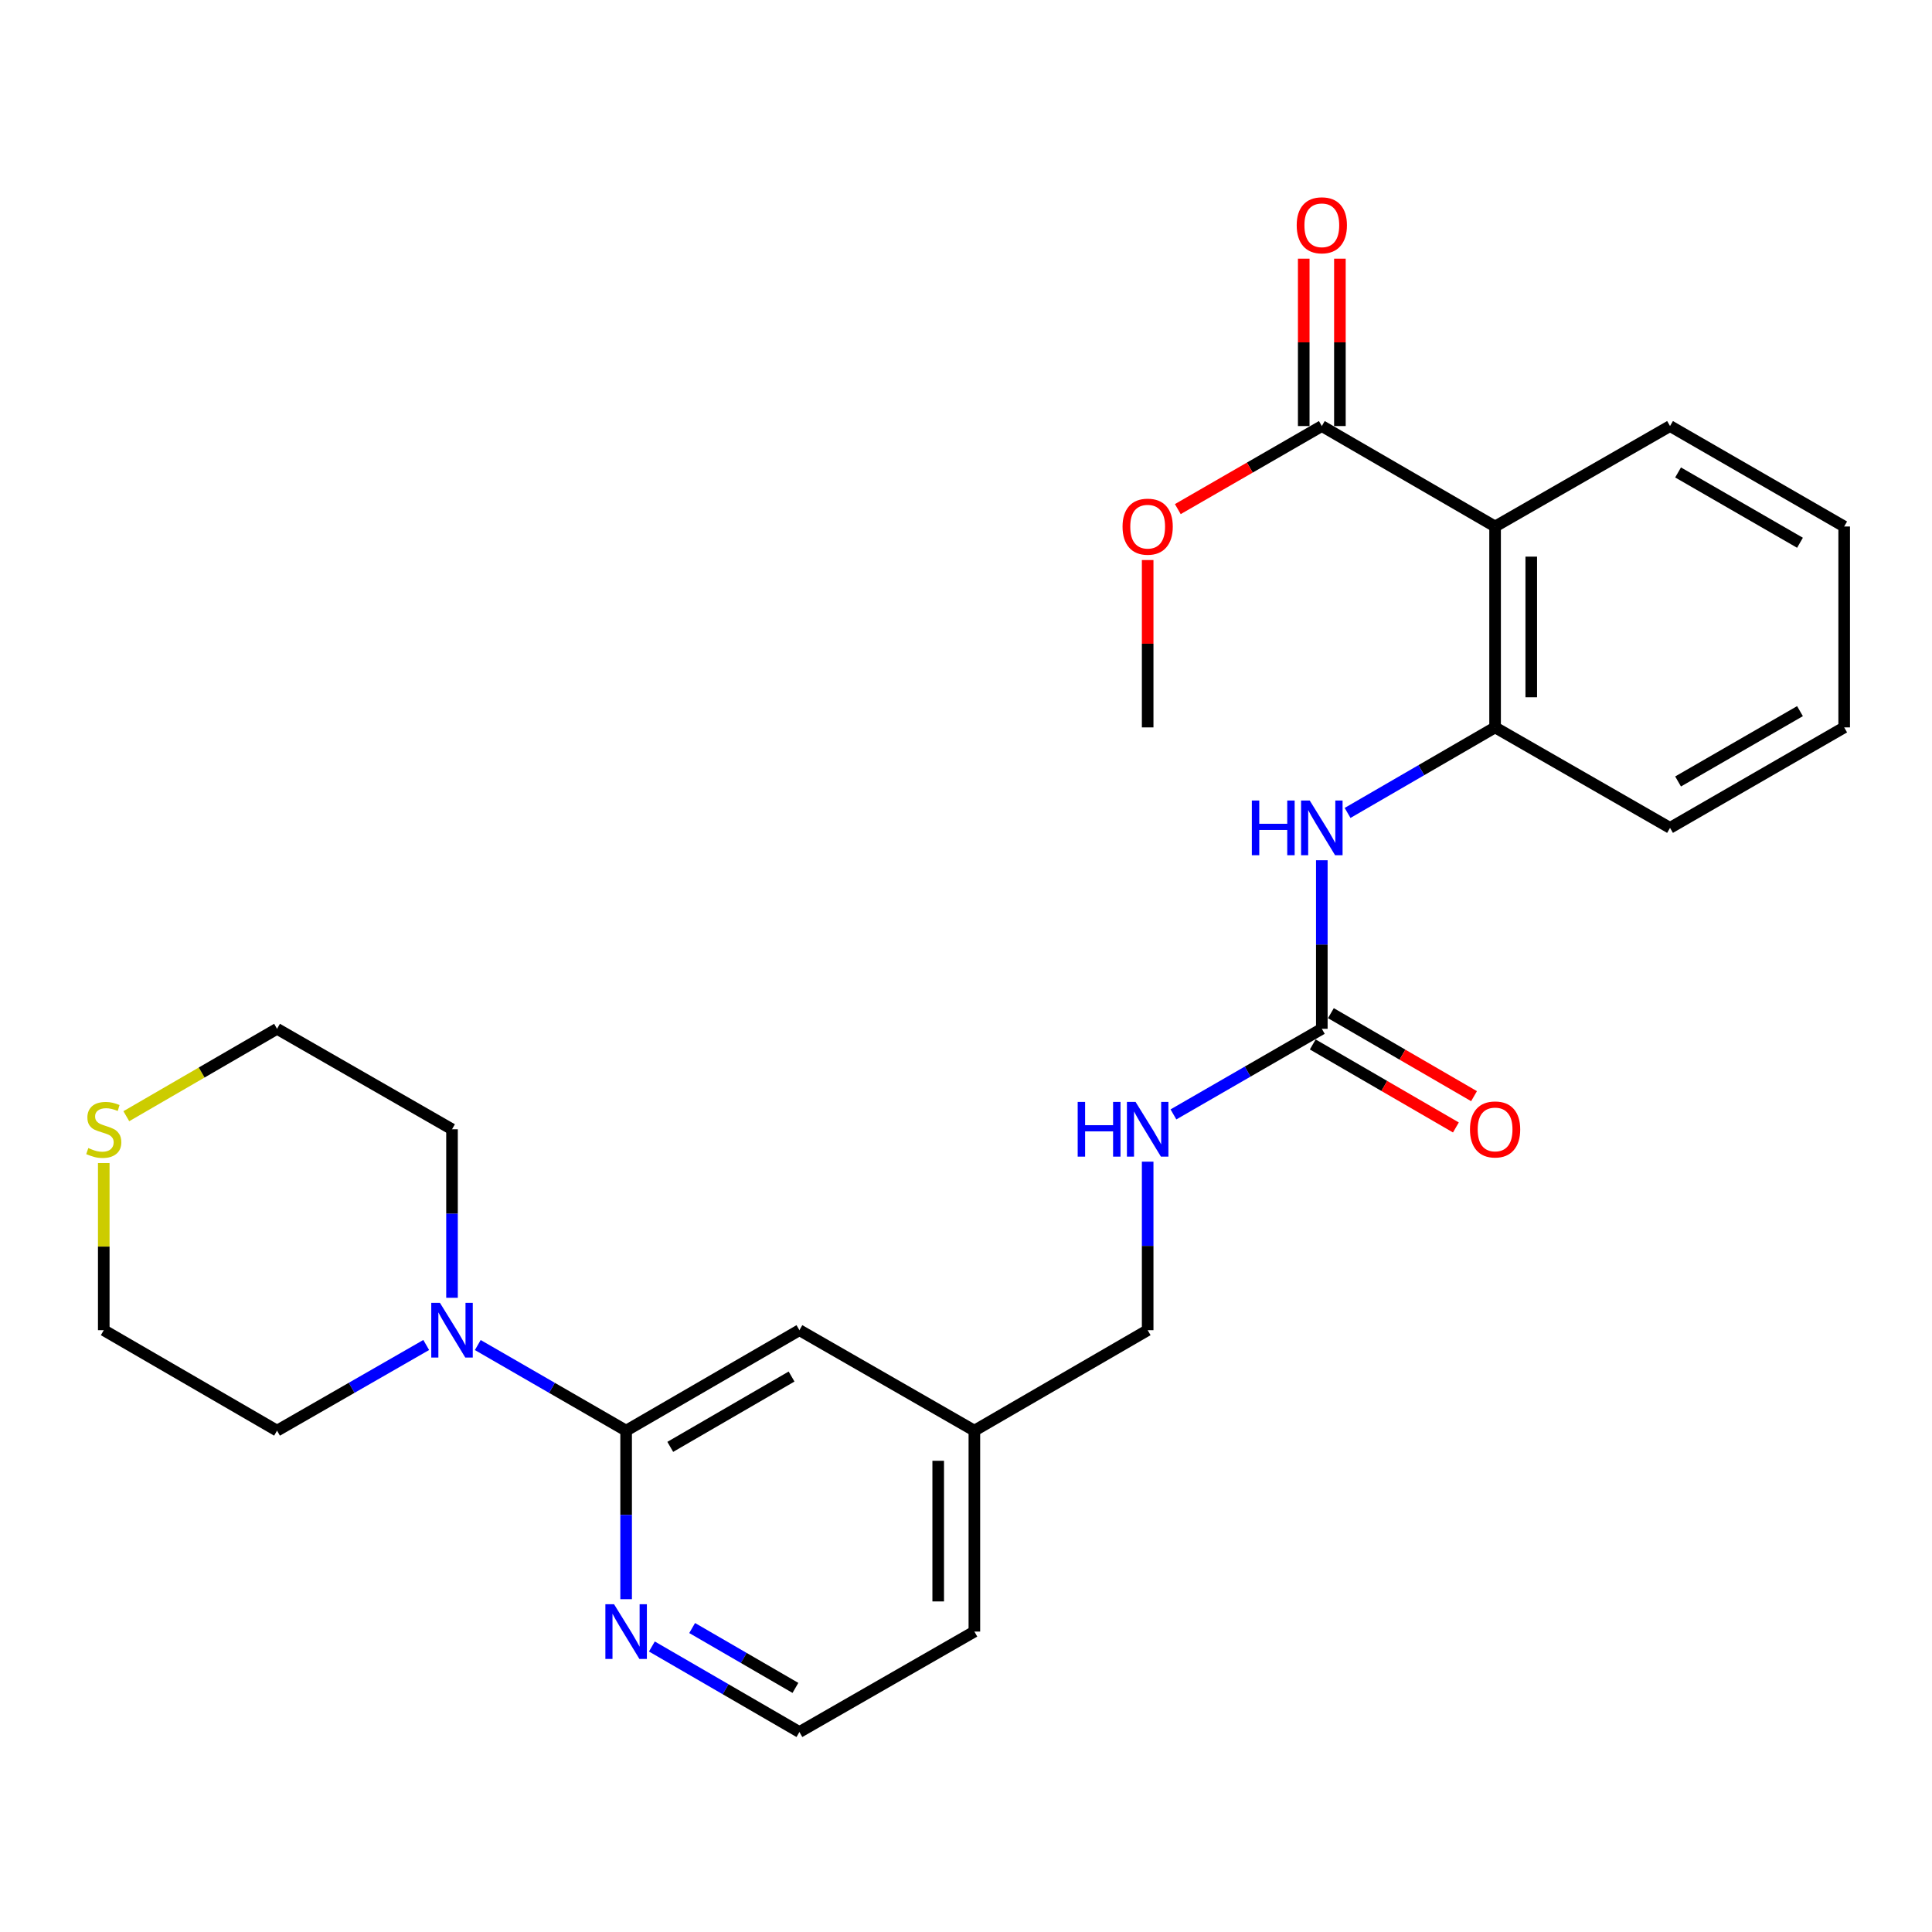 <?xml version='1.0' encoding='iso-8859-1'?>
<svg version='1.1' baseProfile='full'
              xmlns='http://www.w3.org/2000/svg'
                      xmlns:rdkit='http://www.rdkit.org/xml'
                      xmlns:xlink='http://www.w3.org/1999/xlink'
                  xml:space='preserve'
width='1000px' height='1000px' viewBox='0 0 1000 1000'>
<!-- END OF HEADER -->
<rect style='opacity:1.0;fill:#FFFFFF;stroke:none' width='1000' height='1000' x='0' y='0'> </rect>
<path class='bond-3' d='M 773.856,272.516 L 773.856,376.501' style='fill:none;fill-rule:evenodd;stroke:#000000;stroke-width:6px;stroke-linecap:butt;stroke-linejoin:miter;stroke-opacity:1' />
<path class='bond-3' d='M 792.577,288.114 L 792.577,360.903' style='fill:none;fill-rule:evenodd;stroke:#000000;stroke-width:6px;stroke-linecap:butt;stroke-linejoin:miter;stroke-opacity:1' />
<path class='bond-4' d='M 773.856,272.516 L 684.172,220.523' style='fill:none;fill-rule:evenodd;stroke:#000000;stroke-width:6px;stroke-linecap:butt;stroke-linejoin:miter;stroke-opacity:1' />
<path class='bond-16' d='M 773.856,272.516 L 864.404,220.523' style='fill:none;fill-rule:evenodd;stroke:#000000;stroke-width:6px;stroke-linecap:butt;stroke-linejoin:miter;stroke-opacity:1' />
<path class='bond-0' d='M 324.082,740.501 L 413.777,688.498' style='fill:none;fill-rule:evenodd;stroke:#000000;stroke-width:6px;stroke-linecap:butt;stroke-linejoin:miter;stroke-opacity:1' />
<path class='bond-0' d='M 346.926,748.897 L 409.713,712.494' style='fill:none;fill-rule:evenodd;stroke:#000000;stroke-width:6px;stroke-linecap:butt;stroke-linejoin:miter;stroke-opacity:1' />
<path class='bond-2' d='M 324.082,740.501 L 285.692,718.349' style='fill:none;fill-rule:evenodd;stroke:#000000;stroke-width:6px;stroke-linecap:butt;stroke-linejoin:miter;stroke-opacity:1' />
<path class='bond-2' d='M 285.692,718.349 L 247.302,696.196' style='fill:none;fill-rule:evenodd;stroke:#0000FF;stroke-width:6px;stroke-linecap:butt;stroke-linejoin:miter;stroke-opacity:1' />
<path class='bond-27' d='M 324.082,740.501 L 324.082,784.119' style='fill:none;fill-rule:evenodd;stroke:#000000;stroke-width:6px;stroke-linecap:butt;stroke-linejoin:miter;stroke-opacity:1' />
<path class='bond-27' d='M 324.082,784.119 L 324.082,827.737' style='fill:none;fill-rule:evenodd;stroke:#0000FF;stroke-width:6px;stroke-linecap:butt;stroke-linejoin:miter;stroke-opacity:1' />
<path class='bond-1' d='M 684.172,532.51 L 684.172,488.887' style='fill:none;fill-rule:evenodd;stroke:#000000;stroke-width:6px;stroke-linecap:butt;stroke-linejoin:miter;stroke-opacity:1' />
<path class='bond-1' d='M 684.172,488.887 L 684.172,445.264' style='fill:none;fill-rule:evenodd;stroke:#0000FF;stroke-width:6px;stroke-linecap:butt;stroke-linejoin:miter;stroke-opacity:1' />
<path class='bond-7' d='M 684.172,532.51 L 645.771,554.663' style='fill:none;fill-rule:evenodd;stroke:#000000;stroke-width:6px;stroke-linecap:butt;stroke-linejoin:miter;stroke-opacity:1' />
<path class='bond-7' d='M 645.771,554.663 L 607.371,576.816' style='fill:none;fill-rule:evenodd;stroke:#0000FF;stroke-width:6px;stroke-linecap:butt;stroke-linejoin:miter;stroke-opacity:1' />
<path class='bond-9' d='M 679.476,540.608 L 716.522,562.089' style='fill:none;fill-rule:evenodd;stroke:#000000;stroke-width:6px;stroke-linecap:butt;stroke-linejoin:miter;stroke-opacity:1' />
<path class='bond-9' d='M 716.522,562.089 L 753.569,583.57' style='fill:none;fill-rule:evenodd;stroke:#FF0000;stroke-width:6px;stroke-linecap:butt;stroke-linejoin:miter;stroke-opacity:1' />
<path class='bond-9' d='M 688.867,524.412 L 725.913,545.893' style='fill:none;fill-rule:evenodd;stroke:#000000;stroke-width:6px;stroke-linecap:butt;stroke-linejoin:miter;stroke-opacity:1' />
<path class='bond-9' d='M 725.913,545.893 L 762.96,567.375' style='fill:none;fill-rule:evenodd;stroke:#FF0000;stroke-width:6px;stroke-linecap:butt;stroke-linejoin:miter;stroke-opacity:1' />
<path class='bond-17' d='M 220.61,696.164 L 182.001,718.333' style='fill:none;fill-rule:evenodd;stroke:#0000FF;stroke-width:6px;stroke-linecap:butt;stroke-linejoin:miter;stroke-opacity:1' />
<path class='bond-17' d='M 182.001,718.333 L 143.393,740.501' style='fill:none;fill-rule:evenodd;stroke:#000000;stroke-width:6px;stroke-linecap:butt;stroke-linejoin:miter;stroke-opacity:1' />
<path class='bond-18' d='M 233.961,671.739 L 233.961,628.126' style='fill:none;fill-rule:evenodd;stroke:#0000FF;stroke-width:6px;stroke-linecap:butt;stroke-linejoin:miter;stroke-opacity:1' />
<path class='bond-18' d='M 233.961,628.126 L 233.961,584.513' style='fill:none;fill-rule:evenodd;stroke:#000000;stroke-width:6px;stroke-linecap:butt;stroke-linejoin:miter;stroke-opacity:1' />
<path class='bond-5' d='M 773.856,376.501 L 735.68,398.637' style='fill:none;fill-rule:evenodd;stroke:#000000;stroke-width:6px;stroke-linecap:butt;stroke-linejoin:miter;stroke-opacity:1' />
<path class='bond-5' d='M 735.68,398.637 L 697.503,420.774' style='fill:none;fill-rule:evenodd;stroke:#0000FF;stroke-width:6px;stroke-linecap:butt;stroke-linejoin:miter;stroke-opacity:1' />
<path class='bond-19' d='M 773.856,376.501 L 864.404,428.504' style='fill:none;fill-rule:evenodd;stroke:#000000;stroke-width:6px;stroke-linecap:butt;stroke-linejoin:miter;stroke-opacity:1' />
<path class='bond-11' d='M 693.532,220.523 L 693.532,177.206' style='fill:none;fill-rule:evenodd;stroke:#000000;stroke-width:6px;stroke-linecap:butt;stroke-linejoin:miter;stroke-opacity:1' />
<path class='bond-11' d='M 693.532,177.206 L 693.532,133.888' style='fill:none;fill-rule:evenodd;stroke:#FF0000;stroke-width:6px;stroke-linecap:butt;stroke-linejoin:miter;stroke-opacity:1' />
<path class='bond-11' d='M 674.811,220.523 L 674.811,177.206' style='fill:none;fill-rule:evenodd;stroke:#000000;stroke-width:6px;stroke-linecap:butt;stroke-linejoin:miter;stroke-opacity:1' />
<path class='bond-11' d='M 674.811,177.206 L 674.811,133.888' style='fill:none;fill-rule:evenodd;stroke:#FF0000;stroke-width:6px;stroke-linecap:butt;stroke-linejoin:miter;stroke-opacity:1' />
<path class='bond-14' d='M 684.172,220.523 L 646.901,242.02' style='fill:none;fill-rule:evenodd;stroke:#000000;stroke-width:6px;stroke-linecap:butt;stroke-linejoin:miter;stroke-opacity:1' />
<path class='bond-14' d='M 646.901,242.02 L 609.631,263.517' style='fill:none;fill-rule:evenodd;stroke:#FF0000;stroke-width:6px;stroke-linecap:butt;stroke-linejoin:miter;stroke-opacity:1' />
<path class='bond-6' d='M 337.414,852.225 L 375.596,874.357' style='fill:none;fill-rule:evenodd;stroke:#0000FF;stroke-width:6px;stroke-linecap:butt;stroke-linejoin:miter;stroke-opacity:1' />
<path class='bond-6' d='M 375.596,874.357 L 413.777,896.489' style='fill:none;fill-rule:evenodd;stroke:#000000;stroke-width:6px;stroke-linecap:butt;stroke-linejoin:miter;stroke-opacity:1' />
<path class='bond-6' d='M 358.257,842.668 L 384.984,858.16' style='fill:none;fill-rule:evenodd;stroke:#0000FF;stroke-width:6px;stroke-linecap:butt;stroke-linejoin:miter;stroke-opacity:1' />
<path class='bond-6' d='M 384.984,858.16 L 411.711,873.653' style='fill:none;fill-rule:evenodd;stroke:#000000;stroke-width:6px;stroke-linecap:butt;stroke-linejoin:miter;stroke-opacity:1' />
<path class='bond-13' d='M 594.03,601.273 L 594.03,644.885' style='fill:none;fill-rule:evenodd;stroke:#0000FF;stroke-width:6px;stroke-linecap:butt;stroke-linejoin:miter;stroke-opacity:1' />
<path class='bond-13' d='M 594.03,644.885 L 594.03,688.498' style='fill:none;fill-rule:evenodd;stroke:#000000;stroke-width:6px;stroke-linecap:butt;stroke-linejoin:miter;stroke-opacity:1' />
<path class='bond-8' d='M 413.777,688.498 L 504.335,740.501' style='fill:none;fill-rule:evenodd;stroke:#000000;stroke-width:6px;stroke-linecap:butt;stroke-linejoin:miter;stroke-opacity:1' />
<path class='bond-10' d='M 65.38,577.745 L 104.386,555.128' style='fill:none;fill-rule:evenodd;stroke:#CCCC00;stroke-width:6px;stroke-linecap:butt;stroke-linejoin:miter;stroke-opacity:1' />
<path class='bond-10' d='M 104.386,555.128 L 143.393,532.51' style='fill:none;fill-rule:evenodd;stroke:#000000;stroke-width:6px;stroke-linecap:butt;stroke-linejoin:miter;stroke-opacity:1' />
<path class='bond-28' d='M 53.708,601.993 L 53.708,645.245' style='fill:none;fill-rule:evenodd;stroke:#CCCC00;stroke-width:6px;stroke-linecap:butt;stroke-linejoin:miter;stroke-opacity:1' />
<path class='bond-28' d='M 53.708,645.245 L 53.708,688.498' style='fill:none;fill-rule:evenodd;stroke:#000000;stroke-width:6px;stroke-linecap:butt;stroke-linejoin:miter;stroke-opacity:1' />
<path class='bond-12' d='M 504.335,740.501 L 594.03,688.498' style='fill:none;fill-rule:evenodd;stroke:#000000;stroke-width:6px;stroke-linecap:butt;stroke-linejoin:miter;stroke-opacity:1' />
<path class='bond-22' d='M 504.335,740.501 L 504.335,844.497' style='fill:none;fill-rule:evenodd;stroke:#000000;stroke-width:6px;stroke-linecap:butt;stroke-linejoin:miter;stroke-opacity:1' />
<path class='bond-22' d='M 485.614,756.1 L 485.614,828.897' style='fill:none;fill-rule:evenodd;stroke:#000000;stroke-width:6px;stroke-linecap:butt;stroke-linejoin:miter;stroke-opacity:1' />
<path class='bond-23' d='M 594.03,289.876 L 594.03,333.188' style='fill:none;fill-rule:evenodd;stroke:#FF0000;stroke-width:6px;stroke-linecap:butt;stroke-linejoin:miter;stroke-opacity:1' />
<path class='bond-23' d='M 594.03,333.188 L 594.03,376.501' style='fill:none;fill-rule:evenodd;stroke:#000000;stroke-width:6px;stroke-linecap:butt;stroke-linejoin:miter;stroke-opacity:1' />
<path class='bond-15' d='M 413.777,896.489 L 504.335,844.497' style='fill:none;fill-rule:evenodd;stroke:#000000;stroke-width:6px;stroke-linecap:butt;stroke-linejoin:miter;stroke-opacity:1' />
<path class='bond-24' d='M 864.404,220.523 L 954.545,272.516' style='fill:none;fill-rule:evenodd;stroke:#000000;stroke-width:6px;stroke-linecap:butt;stroke-linejoin:miter;stroke-opacity:1' />
<path class='bond-24' d='M 868.571,244.539 L 931.67,280.934' style='fill:none;fill-rule:evenodd;stroke:#000000;stroke-width:6px;stroke-linecap:butt;stroke-linejoin:miter;stroke-opacity:1' />
<path class='bond-21' d='M 143.393,740.501 L 53.708,688.498' style='fill:none;fill-rule:evenodd;stroke:#000000;stroke-width:6px;stroke-linecap:butt;stroke-linejoin:miter;stroke-opacity:1' />
<path class='bond-20' d='M 233.961,584.513 L 143.393,532.51' style='fill:none;fill-rule:evenodd;stroke:#000000;stroke-width:6px;stroke-linecap:butt;stroke-linejoin:miter;stroke-opacity:1' />
<path class='bond-26' d='M 864.404,428.504 L 954.545,376.501' style='fill:none;fill-rule:evenodd;stroke:#000000;stroke-width:6px;stroke-linecap:butt;stroke-linejoin:miter;stroke-opacity:1' />
<path class='bond-26' d='M 868.57,404.488 L 931.669,368.086' style='fill:none;fill-rule:evenodd;stroke:#000000;stroke-width:6px;stroke-linecap:butt;stroke-linejoin:miter;stroke-opacity:1' />
<path class='bond-25' d='M 954.545,272.516 L 954.545,376.501' style='fill:none;fill-rule:evenodd;stroke:#000000;stroke-width:6px;stroke-linecap:butt;stroke-linejoin:miter;stroke-opacity:1' />
<path  class='atom-3' d='M 227.701 674.338
L 236.981 689.338
Q 237.901 690.818, 239.381 693.498
Q 240.861 696.178, 240.941 696.338
L 240.941 674.338
L 244.701 674.338
L 244.701 702.658
L 240.821 702.658
L 230.861 686.258
Q 229.701 684.338, 228.461 682.138
Q 227.261 679.938, 226.901 679.258
L 226.901 702.658
L 223.221 702.658
L 223.221 674.338
L 227.701 674.338
' fill='#0000FF'/>
<path  class='atom-6' d='M 647.952 414.344
L 651.792 414.344
L 651.792 426.384
L 666.272 426.384
L 666.272 414.344
L 670.112 414.344
L 670.112 442.664
L 666.272 442.664
L 666.272 429.584
L 651.792 429.584
L 651.792 442.664
L 647.952 442.664
L 647.952 414.344
' fill='#0000FF'/>
<path  class='atom-6' d='M 677.912 414.344
L 687.192 429.344
Q 688.112 430.824, 689.592 433.504
Q 691.072 436.184, 691.152 436.344
L 691.152 414.344
L 694.912 414.344
L 694.912 442.664
L 691.032 442.664
L 681.072 426.264
Q 679.912 424.344, 678.672 422.144
Q 677.472 419.944, 677.112 419.264
L 677.112 442.664
L 673.432 442.664
L 673.432 414.344
L 677.912 414.344
' fill='#0000FF'/>
<path  class='atom-7' d='M 317.822 830.337
L 327.102 845.337
Q 328.022 846.817, 329.502 849.497
Q 330.982 852.177, 331.062 852.337
L 331.062 830.337
L 334.822 830.337
L 334.822 858.657
L 330.942 858.657
L 320.982 842.257
Q 319.822 840.337, 318.582 838.137
Q 317.382 835.937, 317.022 835.257
L 317.022 858.657
L 313.342 858.657
L 313.342 830.337
L 317.822 830.337
' fill='#0000FF'/>
<path  class='atom-8' d='M 557.81 570.353
L 561.65 570.353
L 561.65 582.393
L 576.13 582.393
L 576.13 570.353
L 579.97 570.353
L 579.97 598.673
L 576.13 598.673
L 576.13 585.593
L 561.65 585.593
L 561.65 598.673
L 557.81 598.673
L 557.81 570.353
' fill='#0000FF'/>
<path  class='atom-8' d='M 587.77 570.353
L 597.05 585.353
Q 597.97 586.833, 599.45 589.513
Q 600.93 592.193, 601.01 592.353
L 601.01 570.353
L 604.77 570.353
L 604.77 598.673
L 600.89 598.673
L 590.93 582.273
Q 589.77 580.353, 588.53 578.153
Q 587.33 575.953, 586.97 575.273
L 586.97 598.673
L 583.29 598.673
L 583.29 570.353
L 587.77 570.353
' fill='#0000FF'/>
<path  class='atom-10' d='M 760.856 584.593
Q 760.856 577.793, 764.216 573.993
Q 767.576 570.193, 773.856 570.193
Q 780.136 570.193, 783.496 573.993
Q 786.856 577.793, 786.856 584.593
Q 786.856 591.473, 783.456 595.393
Q 780.056 599.273, 773.856 599.273
Q 767.616 599.273, 764.216 595.393
Q 760.856 591.513, 760.856 584.593
M 773.856 596.073
Q 778.176 596.073, 780.496 593.193
Q 782.856 590.273, 782.856 584.593
Q 782.856 579.033, 780.496 576.233
Q 778.176 573.393, 773.856 573.393
Q 769.536 573.393, 767.176 576.193
Q 764.856 578.993, 764.856 584.593
Q 764.856 590.313, 767.176 593.193
Q 769.536 596.073, 773.856 596.073
' fill='#FF0000'/>
<path  class='atom-11' d='M 45.708 594.233
Q 46.028 594.353, 47.348 594.913
Q 48.668 595.473, 50.108 595.833
Q 51.588 596.153, 53.028 596.153
Q 55.708 596.153, 57.268 594.873
Q 58.828 593.553, 58.828 591.273
Q 58.828 589.713, 58.028 588.753
Q 57.268 587.793, 56.068 587.273
Q 54.868 586.753, 52.868 586.153
Q 50.348 585.393, 48.828 584.673
Q 47.348 583.953, 46.268 582.433
Q 45.228 580.913, 45.228 578.353
Q 45.228 574.793, 47.628 572.593
Q 50.068 570.393, 54.868 570.393
Q 58.148 570.393, 61.868 571.953
L 60.948 575.033
Q 57.548 573.633, 54.988 573.633
Q 52.228 573.633, 50.708 574.793
Q 49.188 575.913, 49.228 577.873
Q 49.228 579.393, 49.988 580.313
Q 50.788 581.233, 51.908 581.753
Q 53.068 582.273, 54.988 582.873
Q 57.548 583.673, 59.068 584.473
Q 60.588 585.273, 61.668 586.913
Q 62.788 588.513, 62.788 591.273
Q 62.788 595.193, 60.148 597.313
Q 57.548 599.393, 53.188 599.393
Q 50.668 599.393, 48.748 598.833
Q 46.868 598.313, 44.628 597.393
L 45.708 594.233
' fill='#CCCC00'/>
<path  class='atom-12' d='M 671.172 116.608
Q 671.172 109.808, 674.532 106.008
Q 677.892 102.208, 684.172 102.208
Q 690.452 102.208, 693.812 106.008
Q 697.172 109.808, 697.172 116.608
Q 697.172 123.488, 693.772 127.408
Q 690.372 131.288, 684.172 131.288
Q 677.932 131.288, 674.532 127.408
Q 671.172 123.528, 671.172 116.608
M 684.172 128.088
Q 688.492 128.088, 690.812 125.208
Q 693.172 122.288, 693.172 116.608
Q 693.172 111.048, 690.812 108.248
Q 688.492 105.408, 684.172 105.408
Q 679.852 105.408, 677.492 108.208
Q 675.172 111.008, 675.172 116.608
Q 675.172 122.328, 677.492 125.208
Q 679.852 128.088, 684.172 128.088
' fill='#FF0000'/>
<path  class='atom-15' d='M 581.03 272.596
Q 581.03 265.796, 584.39 261.996
Q 587.75 258.196, 594.03 258.196
Q 600.31 258.196, 603.67 261.996
Q 607.03 265.796, 607.03 272.596
Q 607.03 279.476, 603.63 283.396
Q 600.23 287.276, 594.03 287.276
Q 587.79 287.276, 584.39 283.396
Q 581.03 279.516, 581.03 272.596
M 594.03 284.076
Q 598.35 284.076, 600.67 281.196
Q 603.03 278.276, 603.03 272.596
Q 603.03 267.036, 600.67 264.236
Q 598.35 261.396, 594.03 261.396
Q 589.71 261.396, 587.35 264.196
Q 585.03 266.996, 585.03 272.596
Q 585.03 278.316, 587.35 281.196
Q 589.71 284.076, 594.03 284.076
' fill='#FF0000'/>
</svg>
